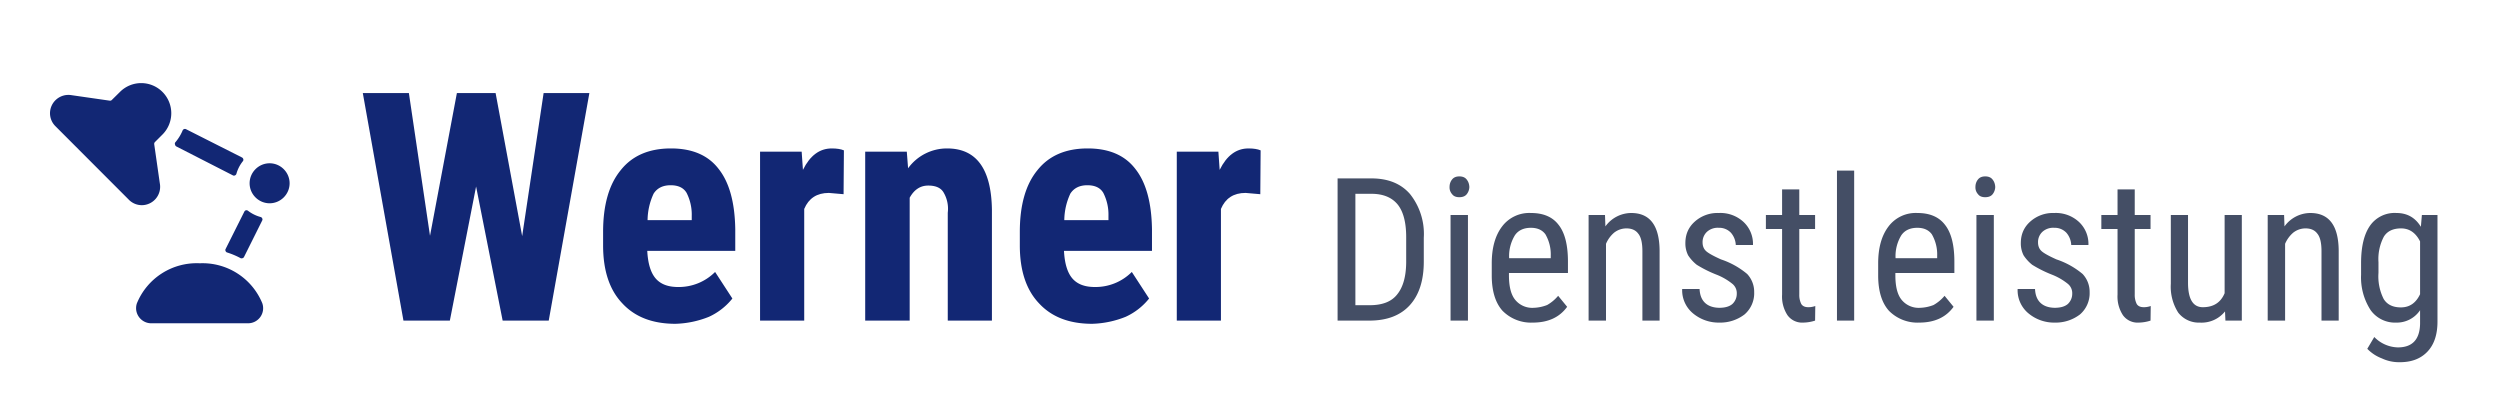 <svg xmlns="http://www.w3.org/2000/svg" xml:space="preserve" preserveAspectRatio="xMinYMin" viewBox="0 0 250 40"><path d="m.519-.264.067-.447h.143L.602 0H.458L.375-.419.293 0H.148L.021-.711h.144l.066.446.084-.446h.121z" style="fill:#122774;fill-rule:nonzero" transform="matrix(32 0 0 32 35.609 32.06)"/><path d="M.264.01Q.157.01.098-.054q-.06-.063-.06-.181v-.042q0-.126.055-.193.054-.068.157-.068.1 0 .149.064.05.063.052.188v.068H.176q.003.059.026.086t.07.027a.16.16 0 0 0 .116-.047l.054.083a.2.2 0 0 1-.073.057.3.3 0 0 1-.105.022M.177-.314h.138v-.013a.15.15 0 0 0-.016-.072Q.285-.423.249-.423t-.053.026a.2.2 0 0 0-.019.083" style="fill:#122774;fill-rule:nonzero" transform="matrix(32 0 0 32 59.094 32.06)"/><path d="M.311-.395.265-.399q-.056 0-.077.05V0H.05v-.528h.13l.004.057q.033-.067.09-.067.024 0 .038.006z" style="fill:#122774;fill-rule:nonzero" transform="matrix(32 0 0 32 74.406 32.06)"/><path d="m.177-.528.004.052a.15.15 0 0 1 .122-.062q.137 0 .14.191V0H.305v-.337a.1.1 0 0 0-.014-.065q-.013-.02-.047-.02-.037 0-.058.038V0H.047v-.528z" style="fill:#122774;fill-rule:nonzero" transform="matrix(32 0 0 32 85.016 32.06)"/><path d="M.264.01Q.157.01.098-.054q-.06-.063-.06-.181v-.042q0-.126.055-.193.054-.068.157-.068.1 0 .149.064.05.063.052.188v.068H.176q.003.059.026.086t.07.027a.16.16 0 0 0 .116-.047l.054.083a.2.2 0 0 1-.073.057.3.3 0 0 1-.105.022M.177-.314h.138v-.013a.15.15 0 0 0-.016-.072Q.285-.423.249-.423t-.053.026a.2.2 0 0 0-.019.083" style="fill:#122774;fill-rule:nonzero" transform="matrix(32 0 0 32 100.766 32.06)"/><path d="M.311-.395.265-.399q-.056 0-.077.05V0H.05v-.528h.13l.004.057q.033-.067.09-.067.024 0 .038.006z" style="fill:#122774;fill-rule:nonzero" transform="matrix(32 0 0 32 116.078 32.06)"/><path d="M.077 0v-.711h.169q.125 0 .193.078a.32.32 0 0 1 .069.219v.119q0 .141-.07.218T.236 0zm.089-.634v.557h.072q.095 0 .137-.054.044-.054.045-.16v-.126q0-.111-.043-.164Q.333-.634.246-.634z" style="fill:#444e65;fill-rule:nonzero" transform="matrix(20 0 0 20 132.219 32.06)"/><path d="M.158 0H.071v-.528h.087zm.007-.668a.06.06 0 0 1-.013.036Q.14-.617.115-.617T.079-.632a.05.05 0 0 1-.013-.036q0-.022.013-.038.012-.015.036-.015.025 0 .037.016.012.015.013.037" style="fill:#444e65;fill-rule:nonzero" transform="matrix(20 0 0 20 143.635 32.06)"/><path d="M.253.01a.2.2 0 0 1-.151-.059Q.049-.108.048-.222v-.064q0-.117.052-.185a.17.17 0 0 1 .144-.067q.093 0 .138.059.047.059.047.184v.057H.134v.012q0 .085.032.123a.11.11 0 0 0 .092.039.2.2 0 0 0 .067-.014.2.2 0 0 0 .055-.046l.045.055Q.368.01.253.01M.244-.464q-.054 0-.08.037a.2.2 0 0 0-.029.115h.208v-.012a.2.2 0 0 0-.027-.108Q.292-.464.244-.464" style="fill:#444e65;fill-rule:nonzero" transform="matrix(20 0 0 20 148.215 32.06)"/><path d="m.146-.528.002.057a.16.16 0 0 1 .129-.067q.14 0 .142.187V0H.333v-.347q0-.063-.021-.088Q.292-.462.25-.461a.1.1 0 0 0-.058.021.15.15 0 0 0-.041.056V0H.064v-.528z" style="fill:#444e65;fill-rule:nonzero" transform="matrix(20 0 0 20 157.58 32.06)"/><path d="M.321-.135A.06.06 0 0 0 .3-.183.3.3 0 0 0 .219-.23a.6.6 0 0 1-.098-.049.2.2 0 0 1-.043-.047.13.13 0 0 1-.014-.062q0-.065.047-.107a.17.17 0 0 1 .12-.043.17.17 0 0 1 .124.045.15.15 0 0 1 .047.115H.316a.1.1 0 0 0-.024-.061.08.08 0 0 0-.061-.025.08.08 0 0 0-.059.02.07.07 0 0 0-.022.053q0 .026.016.042t.076.043a.4.4 0 0 1 .131.073.13.13 0 0 1 .035.091.14.14 0 0 1-.048.111.2.2 0 0 1-.127.041A.2.2 0 0 1 .1-.038a.15.15 0 0 1-.052-.12h.087q.002.045.027.069t.071.025q.044 0 .066-.019a.07.07 0 0 0 .022-.052" style="fill:#444e65;fill-rule:nonzero" transform="matrix(20 0 0 20 167.258 32.06)"/><path d="M.178-.656v.128h.079v.07H.178v.327a.1.1 0 0 0 .01.048q.01.016.035.016a.1.1 0 0 0 .035-.006L.257 0a.2.2 0 0 1-.06.01.09.09 0 0 1-.078-.037.17.17 0 0 1-.027-.103v-.328H.011v-.07h.081v-.128z" style="fill:#444e65;fill-rule:nonzero" transform="matrix(20 0 0 20 176.369 32.06)"/><path d="M.071-.75h.086V0H.071z" style="fill:#444e65;fill-rule:nonzero" transform="matrix(20 0 0 20 182.277 32.06)"/><path d="M.253.01a.2.2 0 0 1-.151-.059Q.049-.108.048-.222v-.064q0-.117.052-.185a.17.17 0 0 1 .144-.067q.093 0 .138.059.047.059.047.184v.057H.134v.012q0 .085.032.123a.11.11 0 0 0 .092.039.2.2 0 0 0 .067-.014.2.2 0 0 0 .055-.046l.045.055Q.368.01.253.01M.244-.464q-.054 0-.08.037a.2.2 0 0 0-.029.115h.208v-.012a.2.2 0 0 0-.027-.108Q.292-.464.244-.464" style="fill:#444e65;fill-rule:nonzero" transform="matrix(20 0 0 20 186.857 32.06)"/><path d="M.158 0H.071v-.528h.087zm.007-.668a.06.06 0 0 1-.013.036Q.14-.617.115-.617T.079-.632a.05.05 0 0 1-.013-.036q0-.022.013-.038.012-.015.036-.015.025 0 .037.016.012.015.013.037" style="fill:#444e65;fill-rule:nonzero" transform="matrix(20 0 0 20 196.223 32.06)"/><path d="M.321-.135A.06.06 0 0 0 .3-.183.3.3 0 0 0 .219-.23a.6.6 0 0 1-.098-.049.2.2 0 0 1-.043-.047.13.13 0 0 1-.014-.062q0-.065.047-.107a.17.17 0 0 1 .12-.043.17.17 0 0 1 .124.045.15.15 0 0 1 .047.115H.316a.1.1 0 0 0-.024-.061.08.08 0 0 0-.061-.025.08.08 0 0 0-.059.02.07.07 0 0 0-.022.053q0 .026.016.042t.076.043a.4.4 0 0 1 .131.073.13.13 0 0 1 .035.091.14.14 0 0 1-.048.111.2.2 0 0 1-.127.041A.2.2 0 0 1 .1-.038a.15.15 0 0 1-.052-.12h.087q.002.045.027.069t.071.025q.044 0 .066-.019a.07.07 0 0 0 .022-.052" style="fill:#444e65;fill-rule:nonzero" transform="matrix(20 0 0 20 200.803 32.06)"/><path d="M.178-.656v.128h.079v.07H.178v.327a.1.1 0 0 0 .01.048q.01.016.035.016a.1.1 0 0 0 .035-.006L.257 0a.2.2 0 0 1-.06.01.09.09 0 0 1-.078-.037.17.17 0 0 1-.027-.103v-.328H.011v-.07h.081v-.128z" style="fill:#444e65;fill-rule:nonzero" transform="matrix(20 0 0 20 209.914 32.06)"/><path d="M.334-.046A.15.15 0 0 1 .208.01.13.13 0 0 1 .1-.04a.24.24 0 0 1-.037-.144v-.344h.086v.338q0 .123.074.123.08 0 .109-.07v-.391h.086V0H.336z" style="fill:#444e65;fill-rule:nonzero" transform="matrix(20 0 0 20 215.822 32.06)"/><path d="m.146-.528.002.057a.16.16 0 0 1 .129-.067q.14 0 .142.187V0H.333v-.347q0-.063-.021-.088Q.292-.462.25-.461a.1.1 0 0 0-.058.021.15.15 0 0 0-.041.056V0H.064v-.528z" style="fill:#444e65;fill-rule:nonzero" transform="matrix(20 0 0 20 225.49 32.06)"/><path d="M.047-.288q0-.123.045-.187a.15.15 0 0 1 .132-.063q.08 0 .122.069l.005-.059h.078v.533q0 .098-.051.151t-.14.052A.2.2 0 0 1 .151.189.2.2 0 0 1 .078.141L.113.082a.17.17 0 0 0 .118.052q.108 0 .111-.117v-.069A.14.14 0 0 1 .223.01a.15.15 0 0 1-.128-.062.3.3 0 0 1-.048-.177zm.087.049a.25.25 0 0 0 .026.131q.026.042.086.042.065 0 .096-.066v-.264Q.309-.461.247-.461q-.06 0-.086.041a.24.24 0 0 0-.027.128z" style="fill:#444e65;fill-rule:nonzero" transform="matrix(20 0 0 20 235.168 32.06)"/><path d="M24.801 21.078a.26.26 0 0 0-.21-.05.25.25 0 0 0-.16.14l-1.87 3.73a.22.22 0 0 0 0 .21c.025.068.081.12.15.14q.702.221 1.35.57a.25.25 0 0 0 .19 0 .23.23 0 0 0 .15-.12l1.82-3.65a.22.22 0 0 0 0-.21.24.24 0 0 0-.17-.14 3.6 3.6 0 0 1-1.25-.62m-6.2-8.16a.25.25 0 0 0-.34.13 4.5 4.5 0 0 1-.75 1.21.25.25 0 0 0 0 .22.24.24 0 0 0 .13.17l5.65 2.89a.22.22 0 0 0 .21 0 .25.25 0 0 0 .14-.16c.127-.455.345-.88.64-1.25a.23.23 0 0 0 .05-.21.27.27 0 0 0-.13-.17zm6.36 5.41c0 1.097.902 2 2 2s2-.903 2-2-.903-2-2-2c-1.098 0-2 .903-2 2m-8.7-9.12a3 3 0 0 0-4.28 0l-.8.79a.23.23 0 0 1-.2.07l-3.89-.56A1.84 1.84 0 0 0 5 11.319c0 .488.195.956.541 1.299l7.3 7.31c.346.376.834.59 1.345.59a1.84 1.84 0 0 0 1.795-2.19l-.56-3.91a.27.27 0 0 1 .08-.22l.79-.79a3.014 3.014 0 0 0-.03-4.2m-2.57 21.12a1.5 1.5 0 0 0-.082.49c0 .828.682 1.51 1.51 1.51h9.697a1.507 1.507 0 0 0 1.415-2 6.46 6.46 0 0 0-6.25-4 6.46 6.46 0 0 0-6.29 4" style="fill:#122774;fill-rule:nonzero"/></svg>
